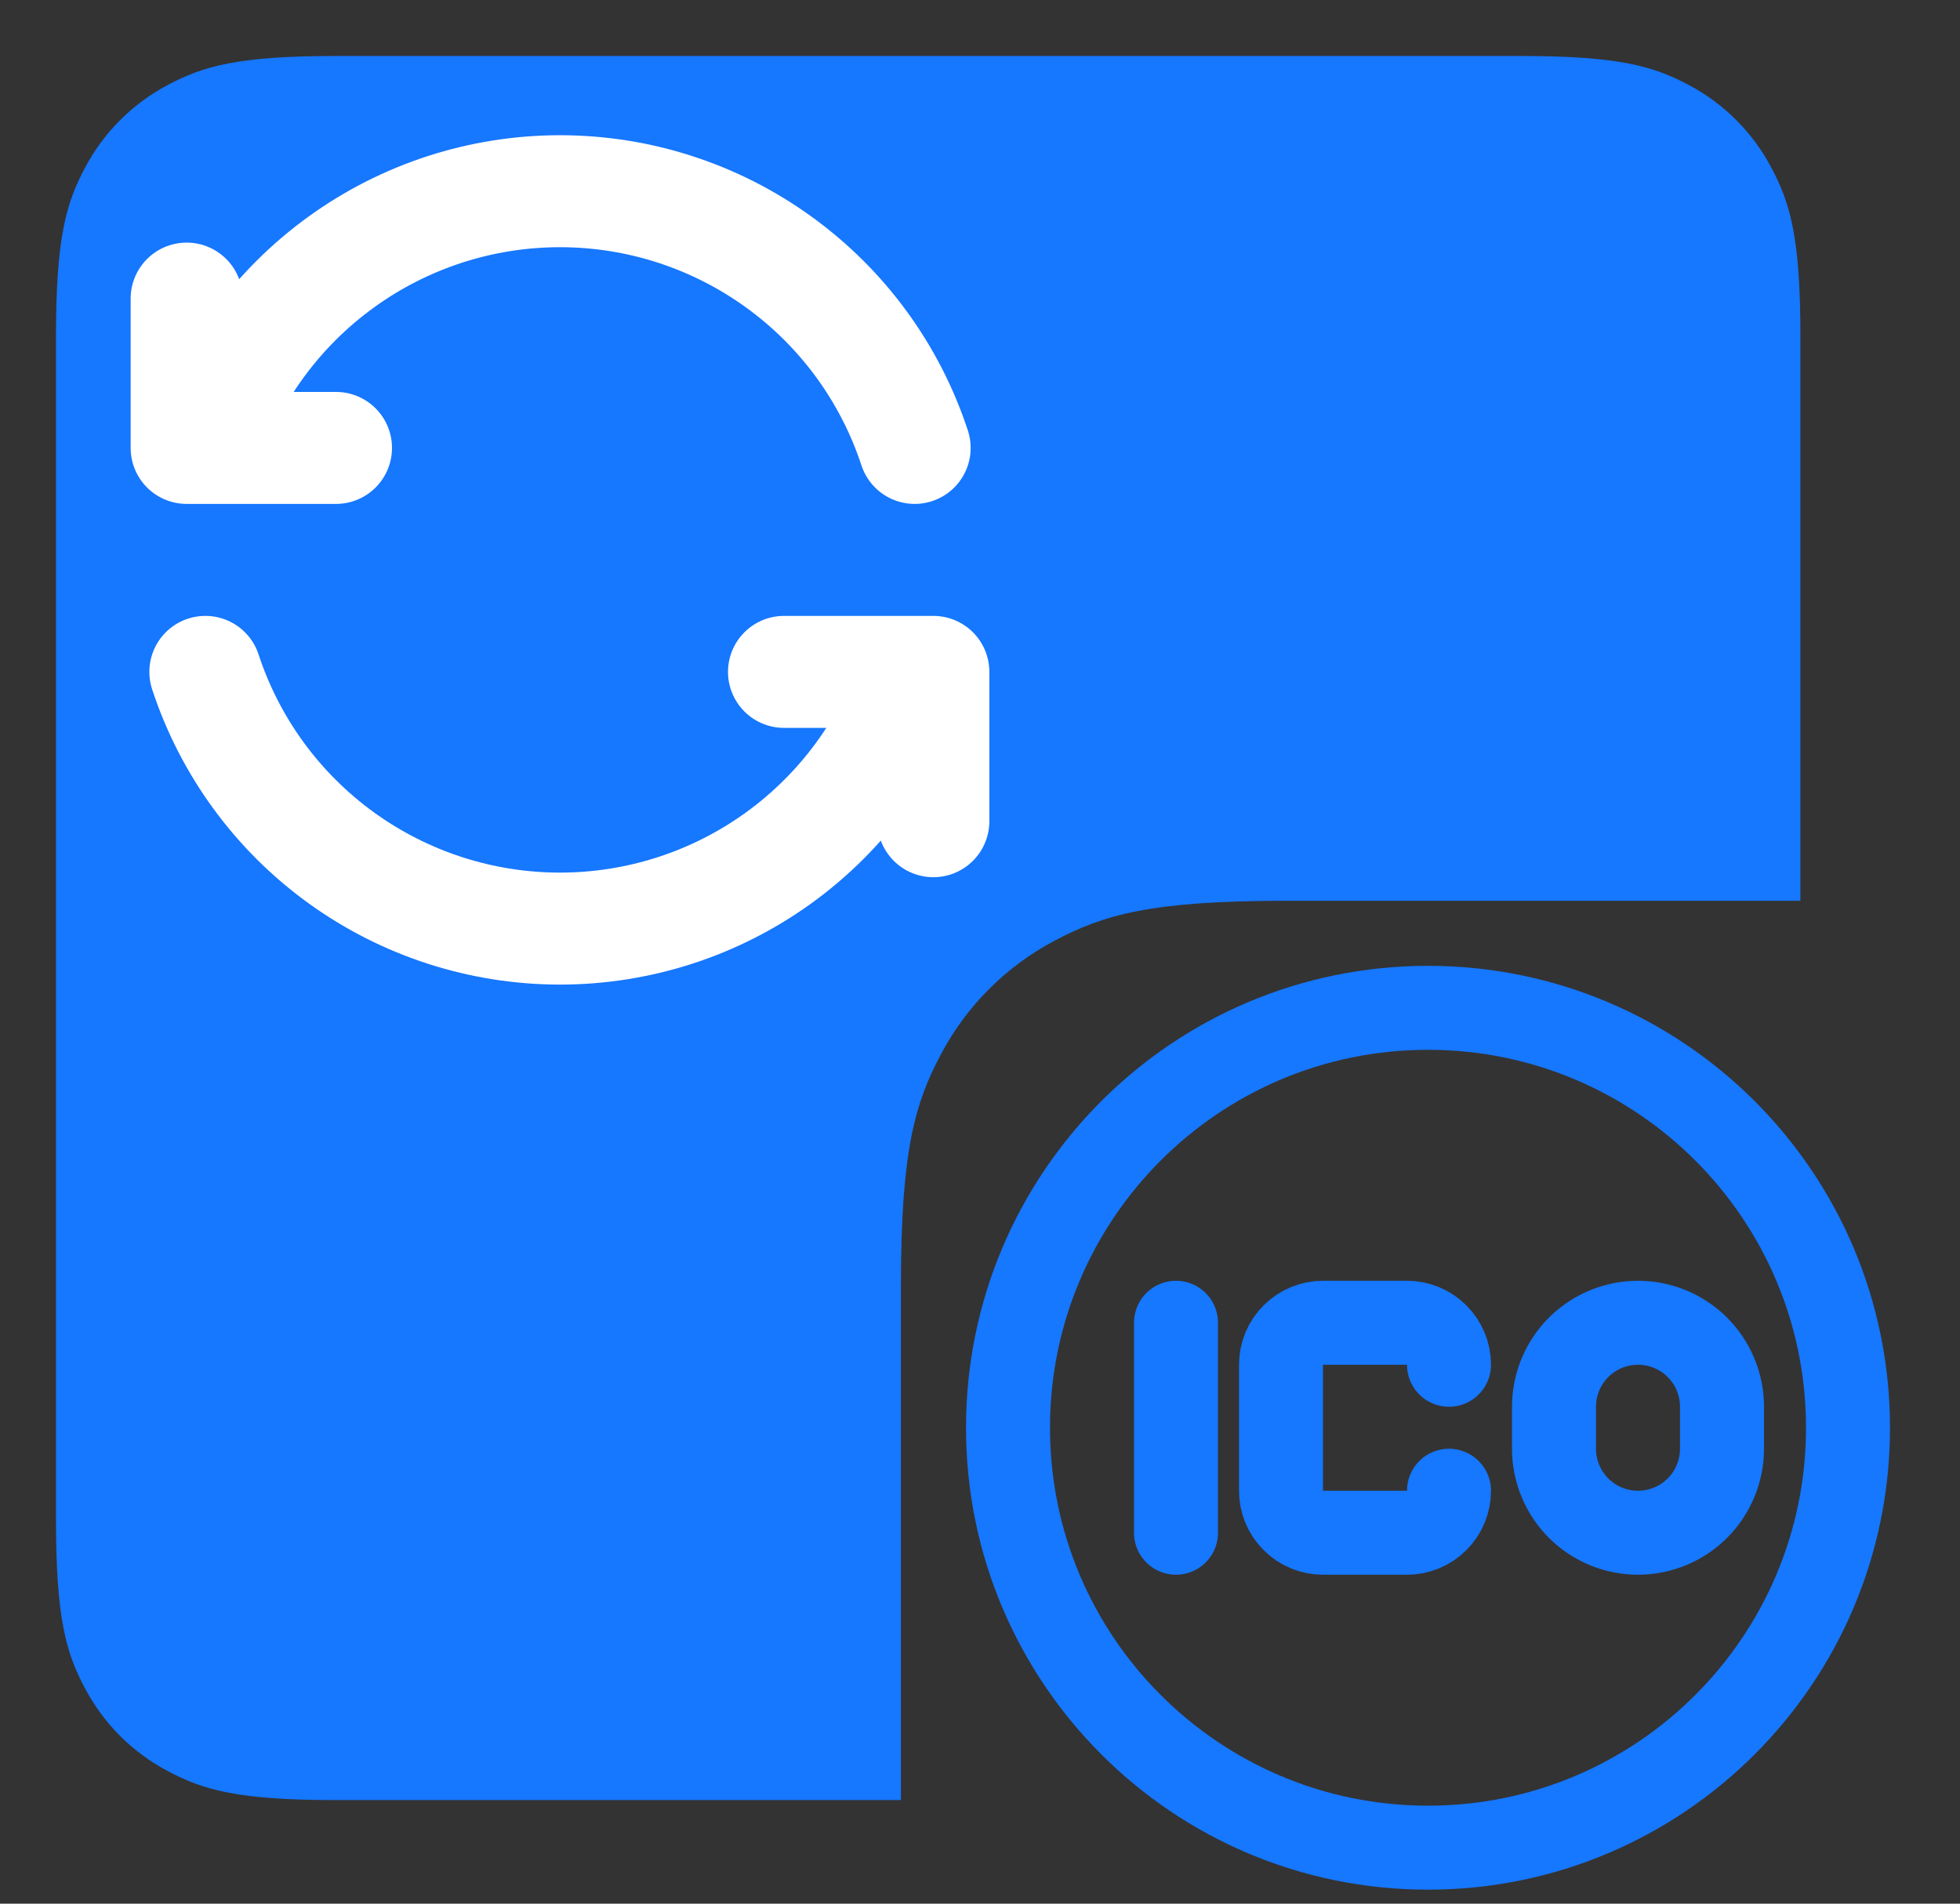 <svg width="35" height="34" viewBox="0 0 35 34" fill="none" xmlns="http://www.w3.org/2000/svg">
<rect x="0" y="0" width="35" height="34" fill="#333333" stroke="none"/>
<path fill-rule="evenodd" clip-rule="evenodd" d="M27.159 1H5.992C4.256 1 3.627 1.18 2.992 1.52C2.365 1.852 1.852 2.365 1.52 2.992C1.18 3.627 1 4.256 1 5.992V27.159C1 28.895 1.18 29.524 1.52 30.159C1.86 30.793 2.357 31.291 2.992 31.63C3.627 31.97 4.256 32.15 5.992 32.15H16.088V22.952C16.088 20.565 16.337 19.7 16.804 18.827C17.26 17.965 17.965 17.26 18.827 16.804C19.7 16.337 20.565 16.088 22.952 16.088H32.15V5.992C32.15 4.256 31.97 3.627 31.63 2.992C31.299 2.365 30.786 1.852 30.16 1.52C29.525 1.18 28.895 1 27.159 1Z" fill="#1677FF"/>
<g clip-path="url(#clip0_38_1139)">
<path d="M16.333 8C15.895 6.666 15.047 5.505 13.909 4.682C12.772 3.858 11.404 3.415 10 3.415C8.596 3.415 7.228 3.858 6.091 4.682C4.953 5.505 4.105 6.666 3.667 8M3.333 5.333V8H6M14 12H16.667V14.667M3.667 12C4.105 13.334 4.953 14.495 6.091 15.319C7.228 16.142 8.596 16.585 10 16.585C11.404 16.585 12.772 16.142 13.909 15.319C15.047 14.495 15.895 13.334 16.333 12" stroke="white" stroke-width="2" stroke-linecap="round" stroke-linejoin="round"/>
</g>
<path d="M25.5 18C21.358 18 18 21.358 18 25.5C18 29.642 21.358 33 25.5 33C29.642 33 33 29.642 33 25.5C33 21.358 29.642 18 25.5 18Z" stroke="#1677FF" stroke-width="1.5" stroke-linecap="round" stroke-linejoin="round"/>
<path d="M21 23.625V27.375M25.875 26.625C25.875 26.824 25.796 27.015 25.655 27.155C25.515 27.296 25.324 27.375 25.125 27.375H23.625C23.426 27.375 23.235 27.296 23.095 27.155C22.954 27.015 22.875 26.824 22.875 26.625V24.375C22.875 24.176 22.954 23.985 23.095 23.845C23.235 23.704 23.426 23.625 23.625 23.625H25.125C25.324 23.625 25.515 23.704 25.655 23.845C25.796 23.985 25.875 24.176 25.875 24.375M27.75 25.125V25.875C27.75 26.273 27.908 26.654 28.189 26.936C28.471 27.217 28.852 27.375 29.25 27.375C29.648 27.375 30.029 27.217 30.311 26.936C30.592 26.654 30.75 26.273 30.75 25.875V25.125C30.75 24.727 30.592 24.346 30.311 24.064C30.029 23.783 29.648 23.625 29.25 23.625C28.852 23.625 28.471 23.783 28.189 24.064C27.908 24.346 27.75 24.727 27.75 25.125Z" stroke="#1677FF" stroke-width="1.5" stroke-linecap="round" stroke-linejoin="round"/>
<defs>
<clipPath id="clip0_38_1139">
<rect width="16" height="16" fill="white" transform="translate(2 2)"/>
</clipPath>
</defs>
</svg>
